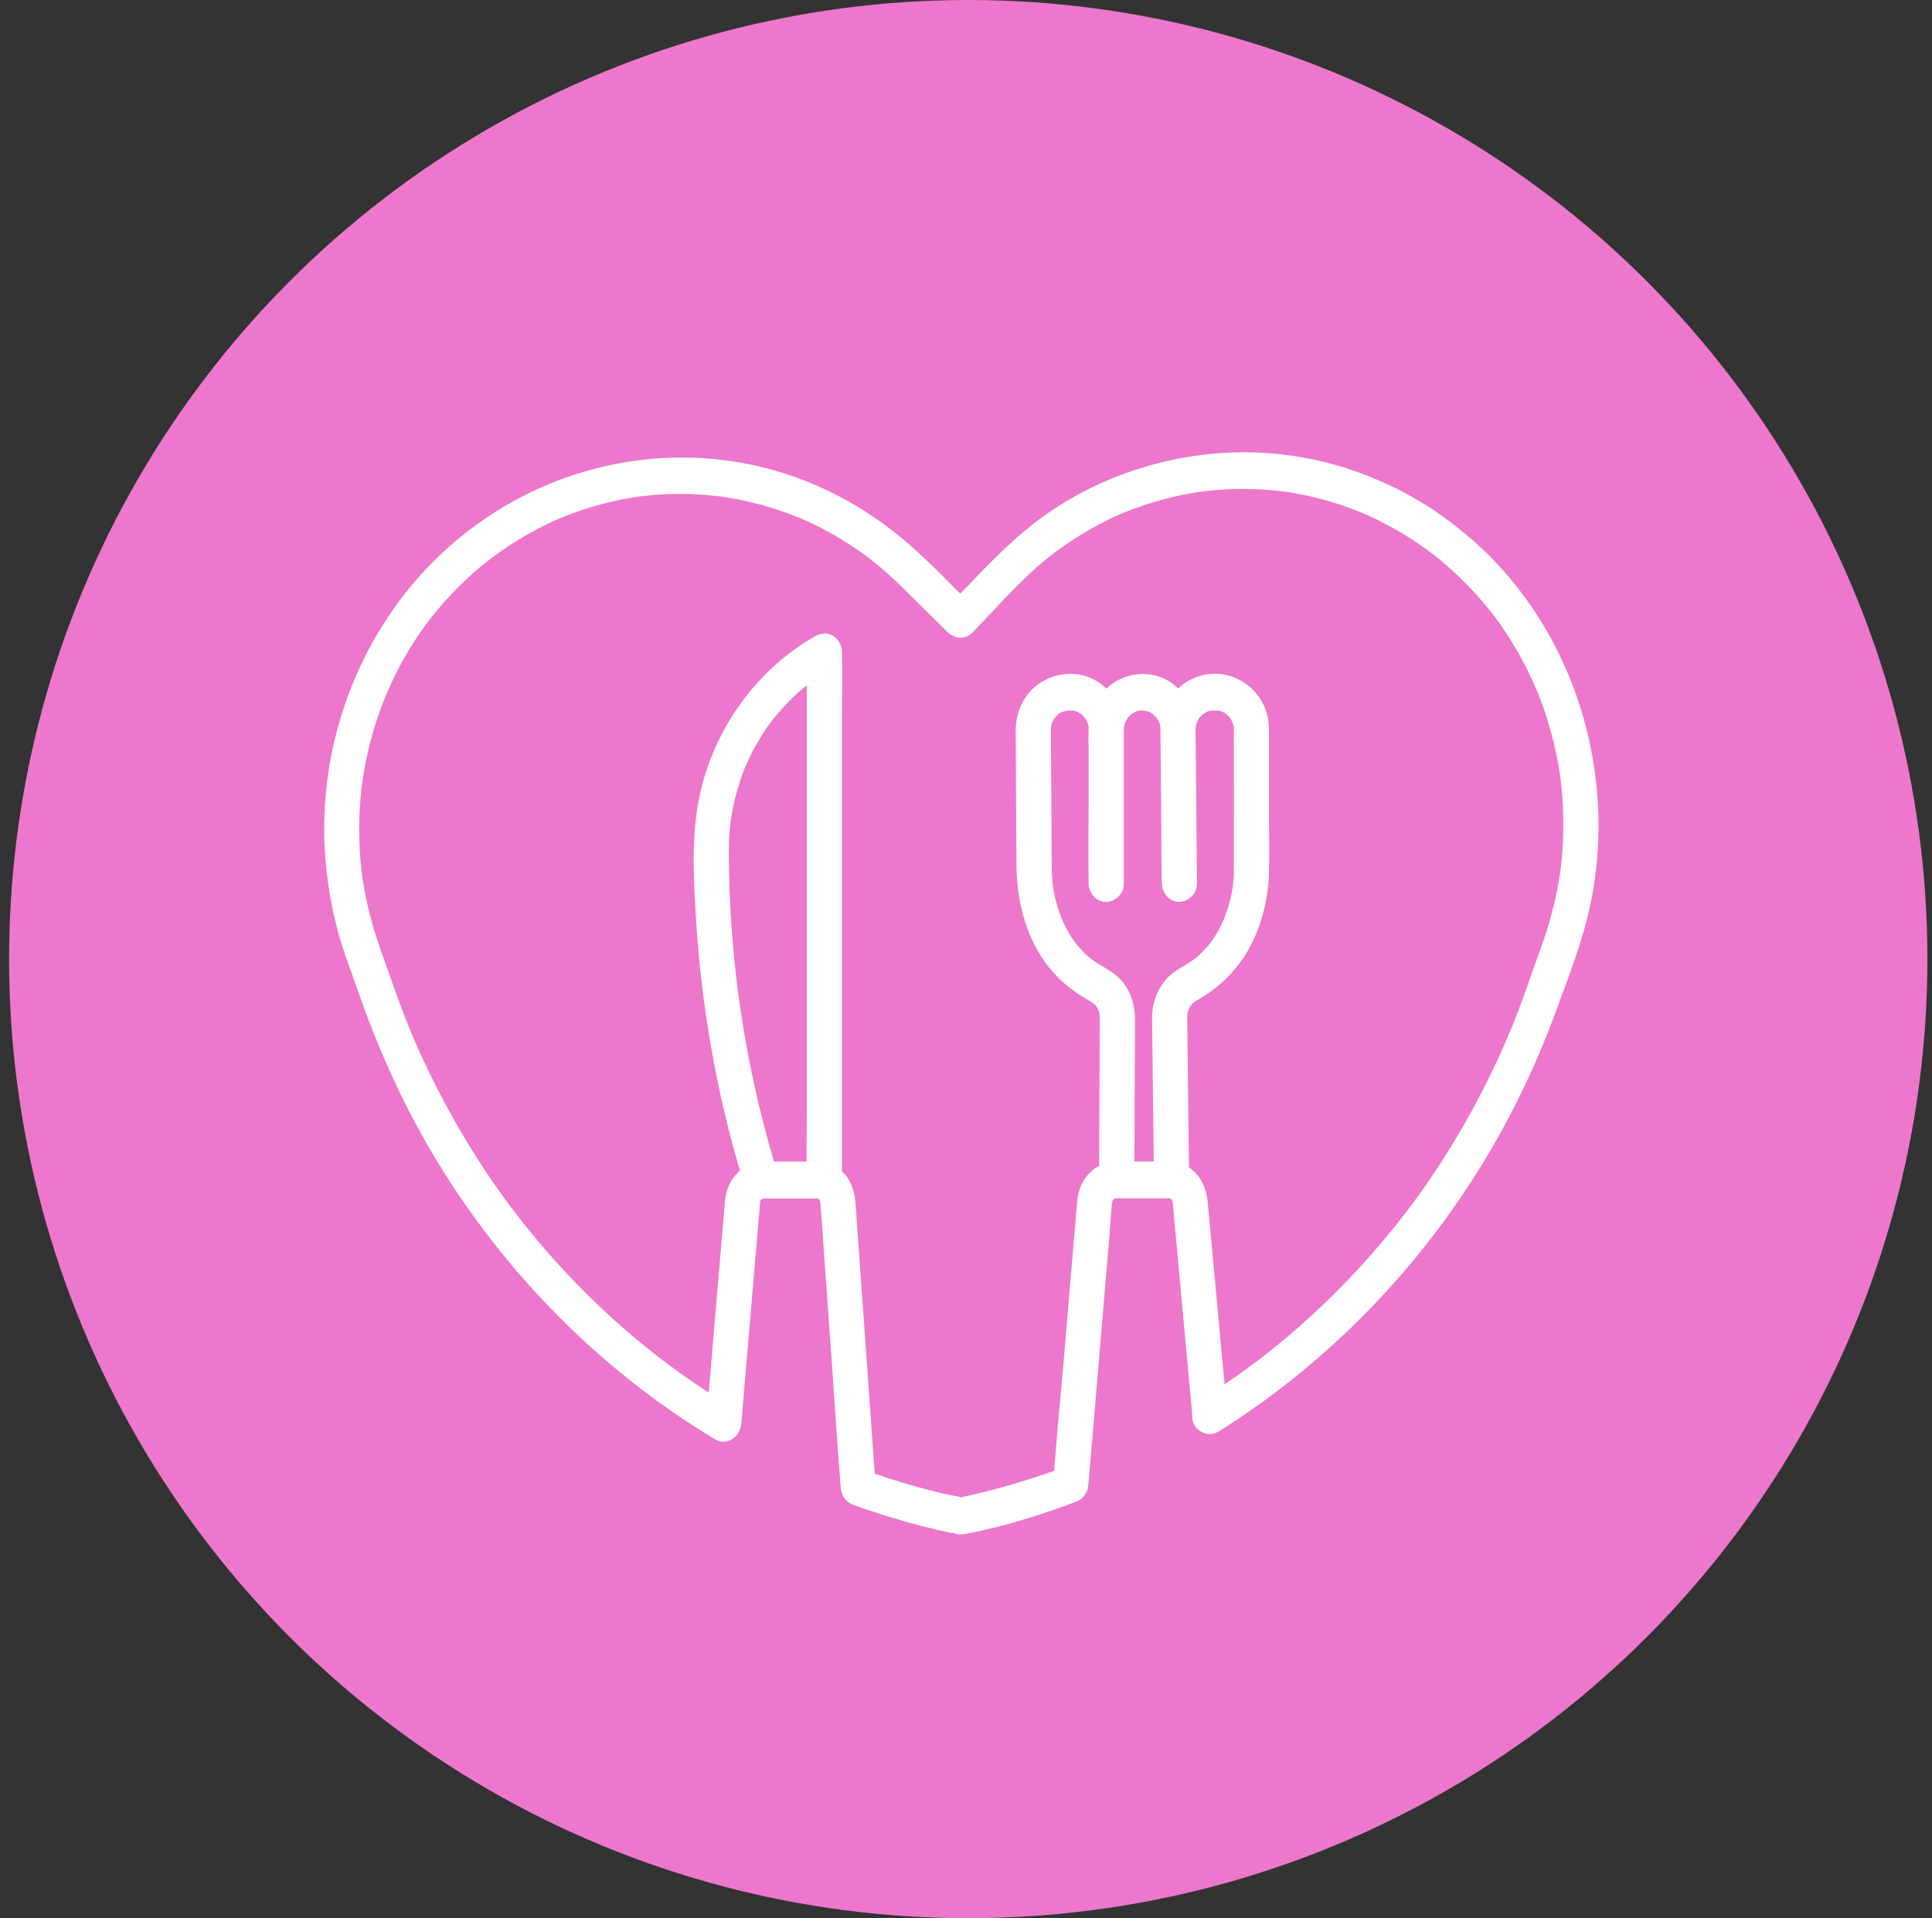 <svg width="141" height="140" viewBox="0 0 141 140" fill="none" xmlns="http://www.w3.org/2000/svg">
<rect x="0" y="0" width="141" height="140" fill="#333333" stroke="none"/>
<circle cx="70.664" cy="70" r="70" fill="#ED77CC"/>
<g clip-path="url(#clip0_52_19749)">
<path d="M82.786 85.49C82.799 82.397 82.812 79.303 82.825 76.207L82.831 74.439C82.838 73.311 82.497 72.22 81.707 71.417C81.287 70.996 80.787 70.727 80.289 70.428C80.146 70.343 80.006 70.255 79.87 70.16C79.795 70.109 79.72 70.051 79.645 70C79.356 69.803 79.766 70.109 79.603 69.969C79.307 69.714 79.024 69.446 78.761 69.15C78.634 69.007 78.517 68.861 78.4 68.712C78.579 68.943 78.352 68.64 78.332 68.61C78.29 68.545 78.244 68.481 78.205 68.416C77.971 68.052 77.766 67.671 77.584 67.277C77.532 67.162 77.48 67.046 77.435 66.927C77.457 66.985 77.503 67.107 77.409 66.852C77.34 66.669 77.275 66.485 77.217 66.298C77.064 65.812 76.947 65.316 76.866 64.813C76.872 64.85 76.807 64.398 76.83 64.578C76.853 64.758 76.804 64.303 76.807 64.34C76.788 64.109 76.775 63.878 76.765 63.644C76.762 63.531 76.762 63.419 76.758 63.307C76.758 63.13 76.758 62.953 76.755 62.773L76.742 60.55L76.706 54.748C76.706 54.272 76.697 53.796 76.697 53.324C76.697 53.225 76.706 53.127 76.706 53.028C76.706 52.831 76.622 53.337 76.71 53.038C76.732 52.96 76.752 52.878 76.771 52.8C76.797 52.691 76.781 52.532 76.758 52.8C76.765 52.722 76.846 52.613 76.888 52.542C76.924 52.477 77.048 52.195 76.898 52.498C76.921 52.45 76.983 52.392 77.019 52.351C77.08 52.28 77.149 52.219 77.217 52.151C77.399 51.971 77.178 52.171 77.175 52.181C77.201 52.12 77.503 51.937 77.575 51.94L77.441 51.998C77.5 51.974 77.558 51.954 77.62 51.933C77.636 51.93 77.896 51.869 77.896 51.862L77.747 51.879C77.812 51.872 77.877 51.865 77.942 51.865C77.991 51.865 78.036 51.865 78.085 51.865C78.166 51.865 78.244 51.872 78.322 51.872C78.498 51.872 78.345 51.825 78.267 51.862C78.325 51.835 78.67 51.944 78.719 51.995L78.582 51.933C78.638 51.961 78.693 51.991 78.748 52.022C78.784 52.042 78.966 52.134 78.982 52.175L78.868 52.08C78.917 52.12 78.963 52.161 79.005 52.205C79.05 52.249 79.093 52.294 79.135 52.341L79.197 52.413C79.284 52.525 79.275 52.511 79.164 52.368C79.187 52.379 79.258 52.521 79.265 52.528C79.297 52.583 79.395 52.719 79.395 52.783C79.395 52.77 79.301 52.477 79.369 52.732C79.395 52.827 79.418 52.922 79.444 53.014C79.522 53.273 79.45 52.756 79.454 53.055C79.46 53.432 79.46 53.806 79.46 54.184V64.487C79.46 65.187 80.049 65.86 80.741 65.826C81.433 65.792 82.022 65.238 82.022 64.487V53.517C82.022 53.443 82.022 53.368 82.022 53.296C82.022 53.286 82.022 53.273 82.022 53.262C82.022 53.211 82.022 53.16 82.025 53.106C82.025 53.089 82.045 52.963 82.038 52.953C82.087 53.001 81.976 53.235 82.051 52.967C82.077 52.875 82.113 52.776 82.132 52.685C82.162 52.528 82.093 52.79 82.09 52.78C82.09 52.752 82.139 52.674 82.152 52.651C82.198 52.572 82.259 52.487 82.295 52.402C82.35 52.267 82.23 52.481 82.23 52.481C82.249 52.433 82.314 52.375 82.35 52.338C82.422 52.256 82.51 52.188 82.581 52.107C82.685 51.995 82.5 52.178 82.503 52.171C82.51 52.151 82.597 52.103 82.617 52.093C82.695 52.045 82.786 52.005 82.857 51.954C82.981 51.865 82.76 51.998 82.763 51.991C82.792 51.957 82.9 51.94 82.939 51.926C82.984 51.913 83.173 51.831 83.215 51.855C83.218 51.855 82.955 51.876 83.111 51.869C83.176 51.869 83.241 51.859 83.306 51.859C83.407 51.859 83.504 51.865 83.602 51.869C83.758 51.876 83.504 51.865 83.501 51.855C83.501 51.859 83.674 51.896 83.69 51.899C83.764 51.92 83.901 51.94 83.96 51.991C83.96 51.991 83.751 51.865 83.868 51.957C83.904 51.984 83.953 52.001 83.992 52.025C84.073 52.073 84.148 52.134 84.229 52.181C83.972 52.022 84.249 52.209 84.324 52.29C84.418 52.389 84.48 52.501 84.363 52.318C84.415 52.399 84.47 52.477 84.516 52.562C84.581 52.681 84.665 52.786 84.551 52.596C84.613 52.698 84.639 52.861 84.665 52.977C84.675 53.025 84.681 53.075 84.694 53.127C84.73 53.283 84.671 53.025 84.681 53.025C84.681 53.025 84.691 53.218 84.691 53.232C84.691 53.242 84.691 53.256 84.691 53.266C84.727 55.067 84.724 56.869 84.74 58.67C84.756 60.571 84.746 62.474 84.792 64.378C84.792 64.412 84.792 64.449 84.792 64.483C84.798 65.183 85.377 65.856 86.073 65.822C86.769 65.788 87.36 65.234 87.354 64.483C87.324 61.38 87.295 58.276 87.269 55.173L87.253 53.463C87.253 53.412 87.253 53.364 87.253 53.313C87.253 53.303 87.253 53.293 87.253 53.283C87.253 53.239 87.292 52.844 87.256 53.052C87.217 53.276 87.282 52.953 87.285 52.936C87.302 52.865 87.35 52.773 87.354 52.702C87.367 52.535 87.214 52.956 87.354 52.708C87.393 52.64 87.432 52.569 87.467 52.498C87.5 52.433 87.607 52.215 87.451 52.494C87.487 52.43 87.552 52.368 87.604 52.314C87.656 52.256 87.715 52.205 87.77 52.148C87.962 51.95 87.585 52.249 87.802 52.124C87.884 52.076 87.962 52.025 88.043 51.977C88.254 51.848 88.007 51.977 87.991 51.995C88.04 51.95 88.384 51.828 88.446 51.859L88.296 51.876C88.362 51.869 88.427 51.862 88.492 51.862C88.537 51.862 88.579 51.862 88.622 51.862C88.683 51.862 88.748 51.862 88.813 51.862C88.862 51.862 88.911 51.865 88.96 51.872C89.057 51.882 89.025 51.879 88.856 51.859C88.904 51.835 89.259 51.94 89.308 51.991L89.171 51.93C89.226 51.957 89.281 51.988 89.337 52.018C89.389 52.049 89.441 52.086 89.493 52.117C89.753 52.263 89.314 51.923 89.525 52.137C89.568 52.181 89.616 52.222 89.659 52.267C89.714 52.324 89.811 52.406 89.841 52.481L89.75 52.362C89.785 52.413 89.818 52.467 89.85 52.521C89.886 52.586 89.915 52.674 89.961 52.732C90.062 52.861 89.883 52.443 89.954 52.725C89.974 52.803 89.997 52.885 90.019 52.96C90.046 53.041 90.133 53.256 90.032 52.946C90.068 53.052 90.049 53.184 90.049 53.296C90.049 53.466 90.049 53.64 90.049 53.81C90.049 56.968 90.055 60.125 90.049 63.283C90.049 63.392 90.049 63.501 90.049 63.609C90.042 63.844 90.032 64.079 90.013 64.31C90 64.449 89.99 64.588 89.971 64.728C90 64.504 89.942 64.901 89.935 64.925C89.857 65.384 89.75 65.839 89.61 66.285C89.545 66.495 89.467 66.699 89.395 66.907C89.259 67.287 89.457 66.774 89.366 66.985C89.311 67.114 89.255 67.24 89.197 67.369C89.028 67.726 88.839 68.069 88.628 68.399C88.586 68.463 88.543 68.528 88.501 68.593C88.482 68.623 88.251 68.922 88.433 68.695C88.293 68.875 88.15 69.048 87.997 69.218C87.747 69.493 87.477 69.755 87.188 69.986C87.227 69.956 87.383 69.84 87.188 69.98C87.097 70.044 87.009 70.109 86.918 70.17C86.791 70.255 86.658 70.336 86.528 70.418C86.05 70.704 85.572 70.972 85.179 71.394C84.509 72.114 84.132 73.063 84.086 74.062C84.07 74.419 84.09 74.779 84.093 75.136C84.132 78.494 84.168 81.849 84.207 85.208V85.466C84.216 86.166 84.795 86.839 85.491 86.805C86.186 86.771 86.781 86.217 86.772 85.466C86.736 82.271 86.7 79.076 86.664 75.88C86.658 75.35 86.648 74.817 86.645 74.286C86.645 74.249 86.645 74.215 86.645 74.177C86.645 74.103 86.651 74.031 86.655 73.953C86.642 74.252 86.648 74.025 86.668 73.936C86.694 73.814 86.73 73.698 86.772 73.579C86.671 73.855 86.759 73.634 86.794 73.566C86.837 73.487 86.882 73.416 86.928 73.341C86.765 73.603 86.941 73.335 86.986 73.287C87.035 73.236 87.087 73.192 87.136 73.141C86.931 73.355 87.237 73.076 87.311 73.032C87.386 72.988 87.467 72.94 87.546 72.896C88.94 72.07 90.101 70.979 90.966 69.555C92.009 67.835 92.542 65.775 92.611 63.749C92.659 62.386 92.617 61.016 92.617 59.653V54.048C92.617 53.426 92.64 52.807 92.487 52.199C92.038 50.404 90.436 49.187 88.683 49.173C86.931 49.16 85.335 50.353 84.841 52.127C84.671 52.732 84.691 53.344 84.698 53.966C84.73 57.382 84.759 60.795 84.792 64.211V64.483H87.357C87.341 62.743 87.324 61.006 87.308 59.265C87.289 57.28 87.282 55.292 87.253 53.307C87.227 51.423 86.004 49.642 84.181 49.272C81.814 48.792 79.632 50.54 79.457 53.052C79.418 53.606 79.45 54.173 79.45 54.727V58.276C79.45 60.306 79.418 62.338 79.45 64.368C79.45 64.405 79.45 64.442 79.45 64.483C79.45 65.183 80.039 65.856 80.731 65.822C81.424 65.788 82.012 65.234 82.012 64.483V54.914C82.012 54.391 82.012 53.871 82.012 53.347C82.006 51.93 81.378 50.659 80.26 49.856C78.816 48.823 76.823 49.014 75.5 50.156C74.57 50.958 74.119 52.171 74.125 53.412C74.138 56.651 74.164 59.894 74.184 63.134C74.203 66.373 75.227 69.572 77.568 71.672C78.098 72.148 78.667 72.543 79.272 72.903C79.473 73.022 79.678 73.134 79.87 73.27C79.623 73.09 79.879 73.294 79.918 73.338C79.925 73.345 80.136 73.603 80.016 73.44C79.896 73.277 80.081 73.555 80.088 73.562C80.123 73.623 80.153 73.685 80.182 73.746C80.13 73.603 80.117 73.576 80.153 73.668C80.175 73.753 80.208 73.834 80.227 73.919C80.247 73.997 80.26 74.313 80.25 73.984C80.25 74.058 80.257 74.13 80.26 74.205C80.26 74.242 80.26 74.283 80.26 74.32C80.26 74.517 80.26 74.715 80.26 74.912C80.244 78.341 80.231 81.768 80.214 85.198C80.214 85.286 80.214 85.378 80.214 85.466C80.214 86.166 80.806 86.839 81.495 86.805C82.184 86.771 82.773 86.217 82.776 85.466L82.786 85.49Z" fill="white"/>
<path d="M88.951 104.474C96.373 99.811 102.758 93.454 107.573 85.928C110.011 82.118 112.011 78.019 113.578 73.739C114.517 71.176 115.545 68.583 116.094 65.894C117.846 57.314 115.489 48.222 109.813 41.756C109.137 40.985 108.415 40.257 107.654 39.581C107.453 39.401 107.251 39.224 107.043 39.054L106.783 38.843C106.975 38.996 106.991 39.01 106.838 38.884C106.686 38.755 106.53 38.633 106.373 38.507C105.961 38.177 105.541 37.861 105.109 37.558C103.402 36.362 101.555 35.4 99.627 34.656C95.908 33.218 91.825 32.704 87.885 33.177C83.873 33.66 79.991 35.057 76.6 37.365C74.064 39.095 71.997 41.331 69.874 43.554C69.649 43.789 69.422 44.027 69.198 44.261H71.012C69.464 42.735 67.962 41.131 66.324 39.707C63.115 36.919 59.305 34.924 55.221 34.003C47.084 32.167 38.517 34.543 32.304 40.329C26.092 46.114 22.922 54.789 23.806 63.317C24.037 65.54 24.495 67.726 25.237 69.827C25.601 70.86 25.971 71.89 26.339 72.923C27.737 76.856 29.463 80.653 31.583 84.219C36.134 91.884 42.301 98.448 49.538 103.356C50.403 103.941 51.284 104.502 52.175 105.039C53.066 105.576 54.018 104.872 54.103 103.883C54.343 101.038 54.587 98.193 54.828 95.348C54.987 93.485 55.146 91.619 55.303 89.756L55.446 88.07C55.455 87.941 55.462 87.808 55.478 87.683C55.478 87.665 55.478 87.648 55.481 87.628L55.471 87.737L55.501 87.618C55.449 87.73 55.442 87.744 55.484 87.659C55.498 87.625 55.621 87.41 55.543 87.546C55.475 87.665 55.693 87.431 55.511 87.567C55.569 87.523 55.641 87.478 55.709 87.448C55.446 87.574 55.845 87.475 55.676 87.465C55.54 87.458 55.702 87.465 55.761 87.465C55.855 87.465 55.953 87.465 56.047 87.465H57.286C58.046 87.465 58.807 87.465 59.568 87.465C59.62 87.465 59.669 87.465 59.721 87.468C59.539 87.448 59.695 87.431 59.727 87.489C59.727 87.482 59.467 87.339 59.734 87.499C59.861 87.574 59.838 87.499 59.747 87.499C59.773 87.499 59.922 87.716 59.77 87.499C59.812 87.56 59.854 87.635 59.886 87.706C59.76 87.414 59.909 87.948 59.864 87.621C59.87 87.669 59.87 87.72 59.873 87.767C59.9 88.145 59.925 88.519 59.955 88.896C60.208 92.472 60.465 96.044 60.719 99.62C60.927 102.547 61.109 105.477 61.343 108.4C61.346 108.448 61.349 108.499 61.353 108.547C61.398 109.172 61.727 109.634 62.292 109.838C63.612 110.311 64.945 110.739 66.291 111.113C66.954 111.296 67.624 111.47 68.294 111.63C68.645 111.711 68.993 111.793 69.347 111.868C69.428 111.885 69.51 111.902 69.591 111.919C69.35 111.762 69.406 111.776 69.754 111.952C69.981 112.017 70.209 111.993 70.439 111.952C73.174 111.456 75.885 110.589 78.496 109.617C79.074 109.403 79.383 108.954 79.435 108.326C79.64 105.919 79.841 103.512 80.046 101.106C80.362 97.36 80.68 93.611 80.996 89.865C81.057 89.124 81.074 88.356 81.184 87.618C81.142 87.893 81.184 87.618 81.207 87.608C81.109 87.683 81.155 87.71 81.217 87.597C81.392 87.268 81.129 87.72 81.259 87.54C81.373 87.383 81.113 87.638 81.266 87.526C81.295 87.506 81.5 87.38 81.37 87.462C81.223 87.55 81.555 87.448 81.382 87.458C81.249 87.465 81.402 87.458 81.451 87.458C81.678 87.458 81.906 87.458 82.133 87.458H84.812C84.942 87.458 85.073 87.458 85.203 87.458C85.232 87.458 85.261 87.458 85.287 87.458C85.492 87.458 85.378 87.407 85.316 87.451C85.359 87.417 85.502 87.519 85.336 87.438C85.401 87.468 85.472 87.513 85.534 87.557C85.323 87.397 85.534 87.55 85.534 87.581L85.476 87.496C85.508 87.543 85.537 87.594 85.563 87.648C85.615 87.801 85.593 87.506 85.563 87.665C85.563 87.655 85.622 87.931 85.57 87.618C85.57 87.625 85.57 87.628 85.57 87.635C85.619 87.941 85.628 88.26 85.658 88.57C85.807 90.181 85.954 91.792 86.103 93.403C86.402 96.643 86.701 99.879 87 103.118L87.017 103.312C87.082 104.032 87.56 104.651 88.298 104.651C88.938 104.651 89.647 104.036 89.579 103.312C89.305 100.365 89.036 97.418 88.763 94.471L88.265 89.079C88.223 88.634 88.184 88.186 88.141 87.74C88.015 86.421 87.348 85.252 86.054 84.885C85.284 84.667 84.377 84.78 83.59 84.78C82.878 84.78 82.159 84.756 81.448 84.78C79.861 84.834 78.769 86.041 78.616 87.652C78.59 87.941 78.567 88.23 78.541 88.519C78.242 92.064 77.943 95.606 77.644 99.151C77.39 102.156 77.072 105.161 76.88 108.169C76.877 108.22 76.87 108.275 76.867 108.326L77.806 107.034C75.176 108.013 72.484 108.791 69.747 109.369L70.735 109.505C70.166 109.206 69.428 109.155 68.811 109.005C68.141 108.846 67.475 108.669 66.811 108.485C65.517 108.122 64.236 107.71 62.972 107.255L63.911 108.547C63.726 105.943 63.541 103.339 63.355 100.735C63.082 96.904 62.809 93.07 62.536 89.239C62.448 88.019 62.507 86.635 61.636 85.691C60.764 84.746 59.724 84.783 58.622 84.783H55.93C54.291 84.783 53.082 85.918 52.913 87.625C52.887 87.897 52.867 88.168 52.845 88.441C52.705 90.086 52.565 91.734 52.425 93.379C52.133 96.809 51.84 100.239 51.551 103.672L51.535 103.879L53.462 102.724C49.824 100.535 46.661 98.125 43.615 95.215C40.569 92.305 37.822 89.046 35.539 85.636C33.199 82.142 31.082 78.124 29.603 74.361C29.109 73.103 28.666 71.822 28.211 70.547C27.724 69.174 27.236 67.808 26.898 66.383C26.784 65.904 26.683 65.425 26.596 64.939C26.557 64.721 26.521 64.5 26.485 64.279C26.465 64.147 26.446 64.014 26.427 63.885C26.404 63.722 26.404 63.708 26.42 63.844C26.41 63.756 26.397 63.667 26.387 63.579C26.274 62.573 26.215 61.556 26.215 60.544C26.215 59.531 26.27 58.528 26.384 57.529C26.384 57.508 26.439 57.08 26.401 57.365C26.41 57.28 26.423 57.192 26.436 57.107C26.472 56.849 26.514 56.59 26.557 56.332C26.644 55.819 26.748 55.305 26.865 54.795C27.756 50.968 29.512 47.399 31.924 44.513C32.574 43.735 33.267 43 34.002 42.31C34.356 41.977 34.72 41.651 35.094 41.342C35.295 41.172 35.663 40.883 36.02 40.618C36.836 40.013 37.685 39.462 38.563 38.966C39.441 38.469 40.263 38.072 41.043 37.752C41.947 37.385 42.87 37.072 43.81 36.821C44.255 36.702 44.704 36.593 45.156 36.498C45.403 36.447 45.65 36.399 45.897 36.355C46.001 36.338 46.102 36.321 46.206 36.304C46.255 36.297 46.677 36.233 46.424 36.27C48.319 36.005 50.25 35.981 52.149 36.185C52.273 36.199 52.396 36.212 52.52 36.229C52.539 36.229 52.949 36.287 52.672 36.246C52.877 36.277 53.085 36.307 53.29 36.345C53.784 36.43 54.275 36.528 54.763 36.644C55.699 36.865 56.626 37.144 57.533 37.48C58.537 37.851 59.067 38.089 60.017 38.581C60.894 39.04 61.743 39.55 62.562 40.114C63.827 40.985 64.789 41.824 65.94 42.96L68.521 45.506L69.178 46.155C69.682 46.651 70.488 46.678 70.992 46.155C72.501 44.578 73.964 42.916 75.586 41.467C76.912 40.285 78.548 39.146 80.274 38.238C81.233 37.735 81.747 37.507 82.709 37.147C83.6 36.814 84.507 36.535 85.43 36.311C85.888 36.199 86.35 36.1 86.815 36.019C87.036 35.978 87.26 35.944 87.481 35.906C87.881 35.842 87.225 35.937 87.628 35.886C87.748 35.872 87.872 35.855 87.992 35.842C88.928 35.733 89.868 35.682 90.807 35.685C91.747 35.689 92.69 35.75 93.626 35.866C93.649 35.866 94.052 35.923 93.772 35.883C93.896 35.9 94.016 35.92 94.136 35.937C94.361 35.974 94.582 36.012 94.806 36.056C95.271 36.144 95.736 36.246 96.194 36.365C97.121 36.6 98.034 36.892 98.925 37.239C99.816 37.586 100.431 37.864 101.377 38.378C102.248 38.847 103.09 39.373 103.899 39.948C104.264 40.206 104.767 40.587 105.031 40.801C104.904 40.699 105.242 40.974 105.21 40.951L105.47 41.161C105.281 41.008 105.262 40.998 105.414 41.127C105.613 41.308 105.821 41.481 106.019 41.661C106.773 42.348 107.485 43.082 108.152 43.857C108.874 44.697 109.29 45.247 109.862 46.111C110.434 46.974 110.925 47.821 111.383 48.721C111.611 49.17 111.826 49.625 112.027 50.084C112.069 50.183 112.115 50.285 112.157 50.387C112.157 50.394 112.326 50.791 112.229 50.553C112.326 50.795 112.42 51.043 112.512 51.288C112.856 52.233 113.149 53.198 113.386 54.177C113.506 54.666 113.61 55.159 113.701 55.656C113.744 55.894 113.786 56.131 113.822 56.369C113.841 56.498 113.861 56.631 113.88 56.76C113.929 57.08 113.867 56.635 113.903 56.927C114.14 58.949 114.163 60.996 113.945 63.022C113.932 63.154 113.916 63.287 113.9 63.419C113.932 63.144 113.877 63.582 113.874 63.596C113.838 63.841 113.802 64.082 113.76 64.327C113.672 64.837 113.571 65.347 113.454 65.85C113.217 66.869 112.921 67.876 112.57 68.858C112.219 69.84 111.861 70.85 111.507 71.846C111.335 72.332 111.162 72.821 110.98 73.304C110.58 74.385 110.281 75.123 109.82 76.176C108.948 78.172 107.97 80.119 106.894 82.002C104.735 85.779 102.388 89.018 99.51 92.193C98.093 93.76 96.591 95.246 95.021 96.643C93.451 98.04 92.01 99.182 90.245 100.429C89.39 101.034 88.515 101.612 87.631 102.17C87.039 102.544 86.818 103.373 87.173 104.002C87.527 104.631 88.33 104.858 88.925 104.481L88.951 104.474Z" fill="white"/>
<path d="M61.446 86.126V52.3C61.446 50.747 61.485 49.19 61.446 47.64C61.446 47.616 61.446 47.596 61.446 47.572C61.446 46.872 60.858 46.199 60.165 46.233C59.473 46.267 58.884 46.821 58.884 47.572C59.096 47.188 59.307 46.801 59.518 46.416C55.224 48.85 52.038 53.242 51.023 58.249C50.454 61.057 50.614 63.977 50.779 66.822C50.968 70.031 51.342 73.229 51.891 76.39C52.483 79.806 53.299 83.178 54.313 86.486C54.486 87.05 54.97 87.468 55.549 87.468H60.162C60.832 87.468 61.475 86.853 61.443 86.129C61.41 85.405 60.881 84.79 60.162 84.79H55.549L56.784 85.772C55.916 82.937 55.191 80.058 54.629 77.138C54.34 75.632 54.092 74.12 53.888 72.597C53.875 72.502 53.862 72.41 53.852 72.315C53.819 72.08 53.875 72.485 53.842 72.25C53.822 72.087 53.8 71.924 53.78 71.757C53.728 71.336 53.683 70.914 53.637 70.489C53.559 69.738 53.491 68.984 53.432 68.232C53.315 66.699 53.241 65.163 53.211 63.627C53.198 62.953 53.185 62.277 53.198 61.604C53.205 61.308 53.218 61.013 53.241 60.72C53.25 60.574 53.263 60.428 53.28 60.282C53.289 60.183 53.354 59.714 53.306 60.037C53.484 58.868 53.741 57.729 54.141 56.617C54.183 56.498 54.226 56.383 54.271 56.264C54.297 56.196 54.323 56.131 54.349 56.063C54.248 56.322 54.32 56.142 54.343 56.087C54.463 55.808 54.587 55.533 54.717 55.258C54.973 54.731 55.256 54.218 55.565 53.721C55.734 53.449 55.91 53.184 56.095 52.926C56.137 52.868 56.176 52.81 56.219 52.753C56.114 52.899 56.16 52.831 56.241 52.725C56.339 52.6 56.436 52.474 56.537 52.352C56.94 51.855 57.37 51.386 57.825 50.944C58.052 50.723 58.289 50.506 58.53 50.298C58.585 50.251 58.637 50.207 58.693 50.162C58.722 50.139 59.005 49.921 58.764 50.105C58.891 50.006 59.018 49.907 59.145 49.812C59.678 49.418 60.234 49.058 60.806 48.731C61.199 48.507 61.44 48.035 61.44 47.576C61.44 46.875 60.851 46.202 60.159 46.236C59.466 46.27 58.878 46.824 58.878 47.576V81.401C58.878 82.954 58.839 84.511 58.878 86.061C58.878 86.085 58.878 86.105 58.878 86.129C58.878 86.829 59.466 87.502 60.159 87.468C60.851 87.434 61.44 86.88 61.44 86.129L61.446 86.126Z" fill="white"/>
</g>
<defs>
<clipPath id="clip0_52_19749">
<rect width="93" height="79" fill="white" transform="translate(23.664 33)"/>
</clipPath>
</defs>
</svg>
